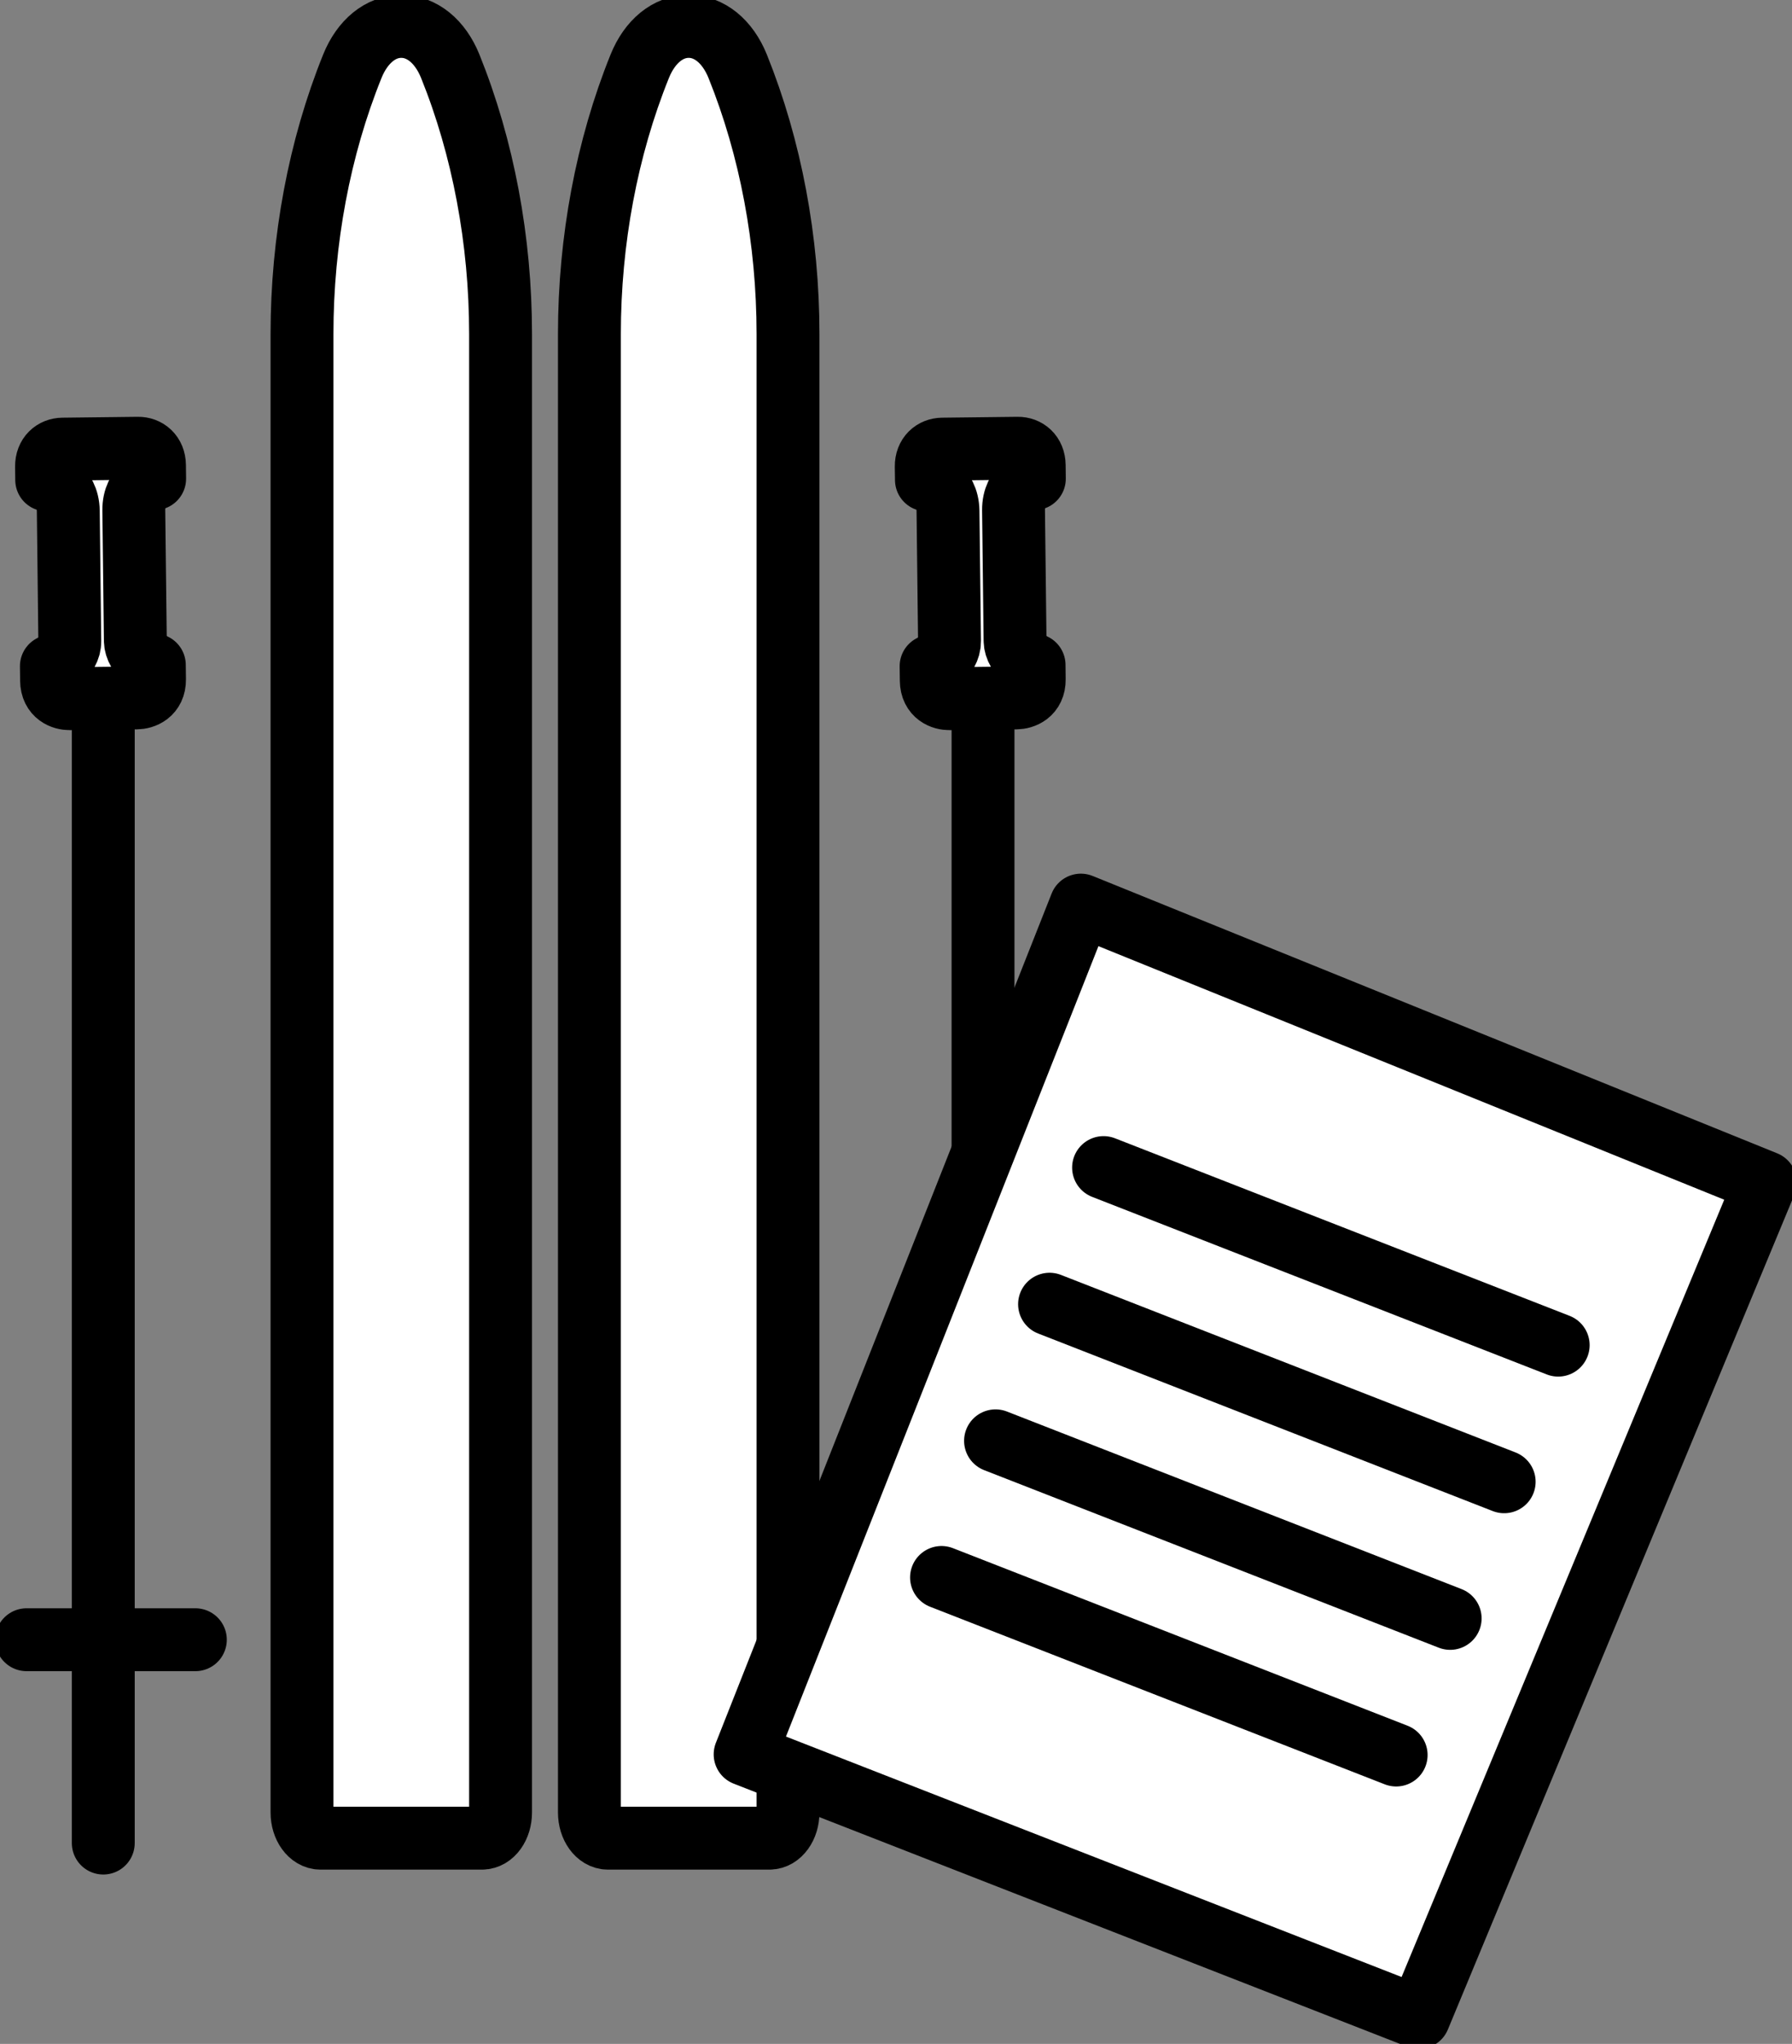 <svg width="57" height="65" viewBox="0 0 57 65" fill="none" xmlns="http://www.w3.org/2000/svg">
<rect x="0" y="0" width="57" height="65" fill="#808080" stroke="none"/>
<g clip-path="url(#clip0_13_1121)">
<path d="M30.208 22.22C29.981 22.223 29.627 22.102 29.622 21.645C29.619 21.373 29.616 21.186 29.616 21.186C29.616 21.186 30.209 20.903 30.202 20.39C30.196 19.877 30.158 16.608 30.154 16.253C30.144 15.456 29.468 15.262 29.468 15.262C29.468 15.262 29.464 14.936 29.462 14.836C29.458 14.484 29.696 14.286 29.974 14.283L32.371 14.255C32.65 14.251 32.892 14.444 32.896 14.796C32.897 14.896 32.901 15.223 32.901 15.223C32.901 15.223 32.229 15.432 32.238 16.229C32.242 16.583 32.281 19.853 32.287 20.366C32.293 20.879 32.892 21.148 32.892 21.148C32.892 21.148 32.894 21.335 32.897 21.607C32.902 22.065 32.551 22.193 32.324 22.195L30.208 22.22Z" fill="white" stroke="black" stroke-width="2" stroke-linecap="round" stroke-linejoin="round"/>
<path d="M31.268 22.559V58.613" stroke="black" stroke-width="2" stroke-linecap="round" stroke-linejoin="round"/>
<path d="M2.226 22.22C1.999 22.223 1.645 22.102 1.64 21.645C1.636 21.373 1.634 21.186 1.634 21.186C1.634 21.186 2.226 20.903 2.22 20.39C2.214 19.877 2.176 16.608 2.172 16.253C2.162 15.456 1.485 15.262 1.485 15.262C1.485 15.262 1.481 14.936 1.48 14.836C1.476 14.484 1.714 14.286 1.992 14.283L4.389 14.255C4.667 14.251 4.91 14.444 4.914 14.796C4.915 14.896 4.919 15.223 4.919 15.223C4.919 15.223 4.247 15.432 4.256 16.229C4.26 16.583 4.299 19.853 4.305 20.366C4.311 20.879 4.909 21.148 4.909 21.148C4.909 21.148 4.912 21.335 4.915 21.607C4.92 22.065 4.569 22.193 4.342 22.195L2.226 22.22Z" fill="white" stroke="black" stroke-width="2" stroke-linecap="round" stroke-linejoin="round"/>
<path d="M21.906 0.84C21.251 0.84 20.669 1.314 20.349 2.107C19.301 4.702 18.748 7.647 18.748 10.624V57.64C18.748 58.091 19.012 58.457 19.337 58.457H24.476C24.801 58.457 25.065 58.091 25.065 57.64V10.624C25.065 7.647 24.511 4.702 23.464 2.107C23.143 1.313 22.561 0.84 21.906 0.84Z" fill="white" stroke="black" stroke-width="2" stroke-linecap="round" stroke-linejoin="round"/>
<path d="M12.764 0.84C12.109 0.84 11.527 1.314 11.207 2.107C10.159 4.702 9.606 7.647 9.606 10.624V57.64C9.606 58.091 9.87 58.457 10.194 58.457H15.334C15.659 58.457 15.922 58.091 15.922 57.64V10.624C15.922 7.647 15.369 4.702 14.322 2.107C14.001 1.313 13.419 0.84 12.764 0.84Z" fill="white" stroke="black" stroke-width="2" stroke-linecap="round" stroke-linejoin="round"/>
<path d="M45.13 64.16L23.701 55.792L34.38 28.784L56.155 37.605L45.13 64.16Z" fill="white" stroke="black" stroke-width="2" stroke-linecap="round" stroke-linejoin="round"/>
<path d="M35.102 37.131L49.563 42.778" stroke="black" stroke-width="2" stroke-linecap="round" stroke-linejoin="round"/>
<path d="M33.384 41.476L47.845 47.123" stroke="black" stroke-width="2" stroke-linecap="round" stroke-linejoin="round"/>
<path d="M31.666 45.821L46.127 51.468" stroke="black" stroke-width="2" stroke-linecap="round" stroke-linejoin="round"/>
<path d="M29.948 50.166L44.409 55.813" stroke="black" stroke-width="2" stroke-linecap="round" stroke-linejoin="round"/>
<path d="M0.845 52.146H6.214" stroke="black" stroke-width="2" stroke-linecap="round" stroke-linejoin="round"/>
<path d="M3.285 22.559V58.613" stroke="black" stroke-width="2" stroke-linecap="round" stroke-linejoin="round"/>
</g>
<defs>
<clipPath id="clip0_13_1121">
<rect width="57" height="65" fill="white"/>
</clipPath>
</defs>
</svg>
